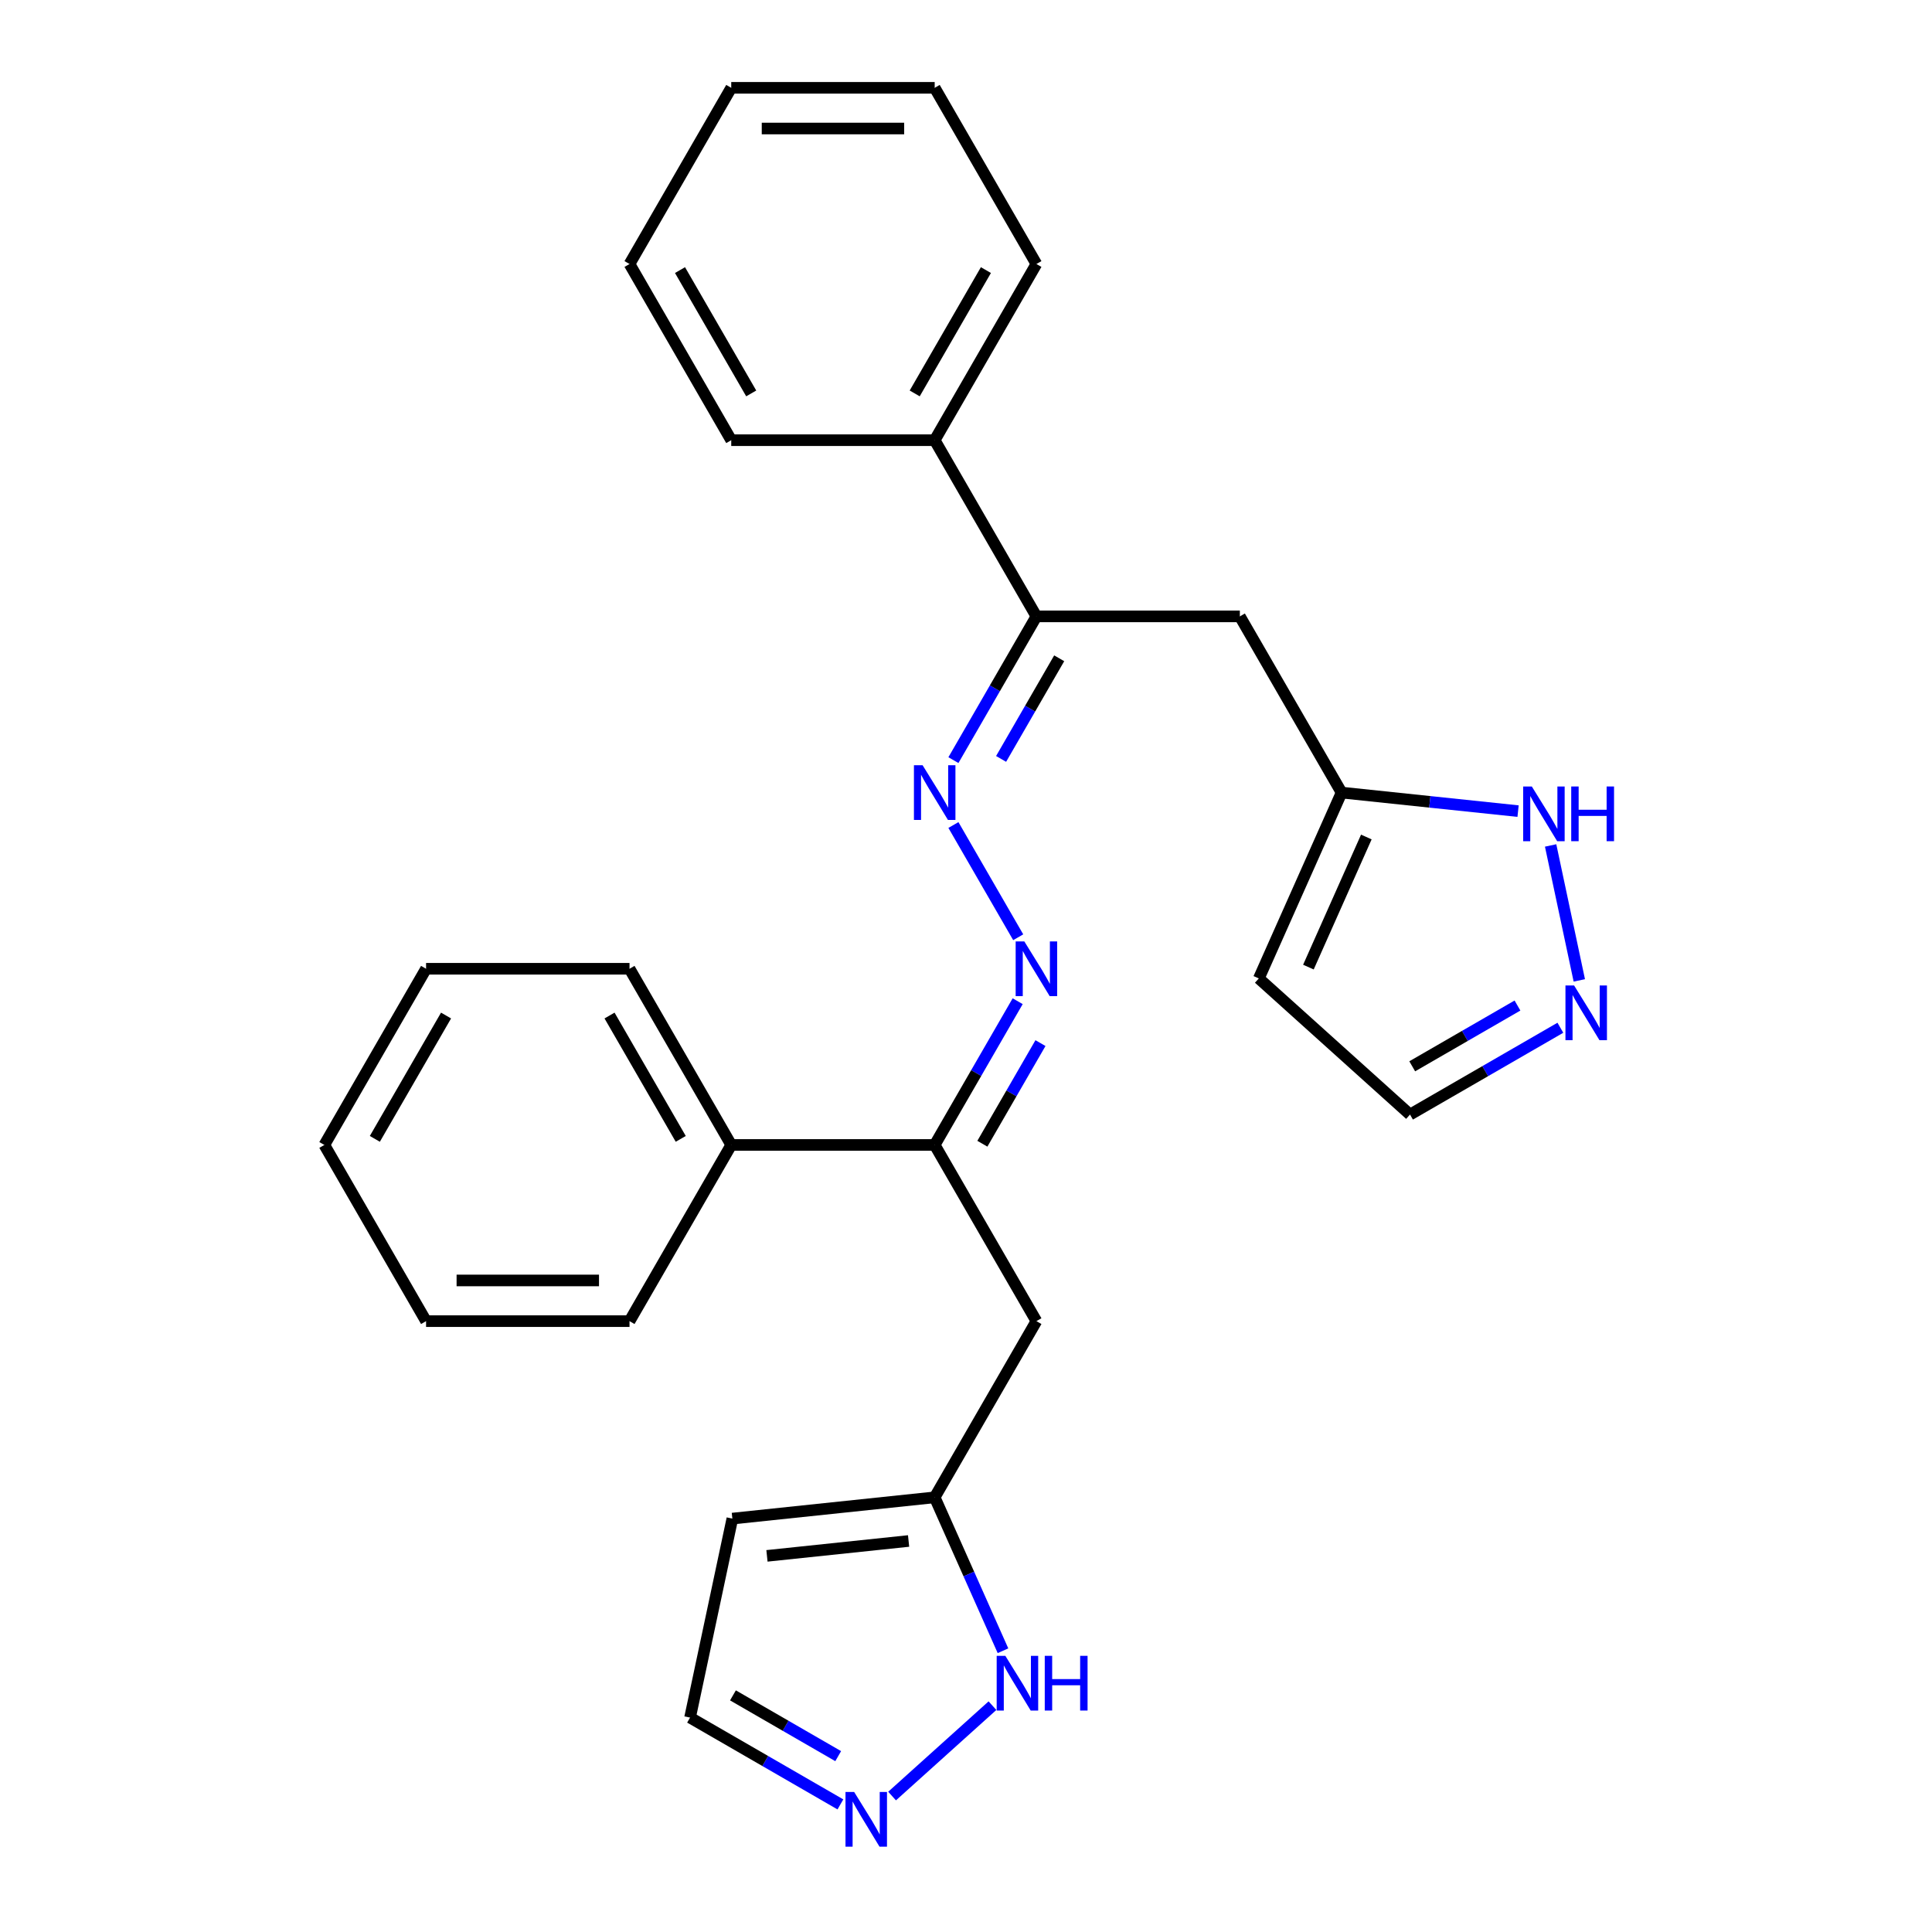 <?xml version='1.0' encoding='iso-8859-1'?>
<svg version='1.1' baseProfile='full'
              xmlns='http://www.w3.org/2000/svg'
                      xmlns:rdkit='http://www.rdkit.org/xml'
                      xmlns:xlink='http://www.w3.org/1999/xlink'
                  xml:space='preserve'
width='1000px' height='1000px' viewBox='0 0 1000 1000'>
<!-- END OF HEADER -->
<rect style='opacity:1.0;fill:#FFFFFF;stroke:none' width='1000' height='1000' x='0' y='0'> </rect>
<path class='bond-0' d='M 493.487,427.027 L 527.028,485.122' style='fill:none;fill-rule:evenodd;stroke:#0000FF;stroke-width:6px;stroke-linecap:butt;stroke-linejoin:miter;stroke-opacity:1' />
<path class='bond-1' d='M 493.487,393.442 L 514.965,356.241' style='fill:none;fill-rule:evenodd;stroke:#0000FF;stroke-width:6px;stroke-linecap:butt;stroke-linejoin:miter;stroke-opacity:1' />
<path class='bond-1' d='M 514.965,356.241 L 536.443,319.04' style='fill:none;fill-rule:evenodd;stroke:#000000;stroke-width:6px;stroke-linecap:butt;stroke-linejoin:miter;stroke-opacity:1' />
<path class='bond-1' d='M 518.169,392.812 L 533.204,366.771' style='fill:none;fill-rule:evenodd;stroke:#0000FF;stroke-width:6px;stroke-linecap:butt;stroke-linejoin:miter;stroke-opacity:1' />
<path class='bond-1' d='M 533.204,366.771 L 548.239,340.73' style='fill:none;fill-rule:evenodd;stroke:#000000;stroke-width:6px;stroke-linecap:butt;stroke-linejoin:miter;stroke-opacity:1' />
<path class='bond-2' d='M 526.748,518.222 L 505.27,555.424' style='fill:none;fill-rule:evenodd;stroke:#0000FF;stroke-width:6px;stroke-linecap:butt;stroke-linejoin:miter;stroke-opacity:1' />
<path class='bond-2' d='M 505.27,555.424 L 483.792,592.625' style='fill:none;fill-rule:evenodd;stroke:#000000;stroke-width:6px;stroke-linecap:butt;stroke-linejoin:miter;stroke-opacity:1' />
<path class='bond-2' d='M 538.544,539.913 L 523.509,565.954' style='fill:none;fill-rule:evenodd;stroke:#0000FF;stroke-width:6px;stroke-linecap:butt;stroke-linejoin:miter;stroke-opacity:1' />
<path class='bond-2' d='M 523.509,565.954 L 508.474,591.995' style='fill:none;fill-rule:evenodd;stroke:#000000;stroke-width:6px;stroke-linecap:butt;stroke-linejoin:miter;stroke-opacity:1' />
<path class='bond-10' d='M 536.443,319.04 L 641.746,319.04' style='fill:none;fill-rule:evenodd;stroke:#000000;stroke-width:6px;stroke-linecap:butt;stroke-linejoin:miter;stroke-opacity:1' />
<path class='bond-16' d='M 536.443,319.04 L 483.792,227.845' style='fill:none;fill-rule:evenodd;stroke:#000000;stroke-width:6px;stroke-linecap:butt;stroke-linejoin:miter;stroke-opacity:1' />
<path class='bond-9' d='M 483.792,592.625 L 536.443,683.82' style='fill:none;fill-rule:evenodd;stroke:#000000;stroke-width:6px;stroke-linecap:butt;stroke-linejoin:miter;stroke-opacity:1' />
<path class='bond-15' d='M 483.792,592.625 L 378.489,592.625' style='fill:none;fill-rule:evenodd;stroke:#000000;stroke-width:6px;stroke-linecap:butt;stroke-linejoin:miter;stroke-opacity:1' />
<path class='bond-3' d='M 817.448,507.451 L 802.602,437.605' style='fill:none;fill-rule:evenodd;stroke:#0000FF;stroke-width:6px;stroke-linecap:butt;stroke-linejoin:miter;stroke-opacity:1' />
<path class='bond-28' d='M 807.645,531.964 L 768.734,554.43' style='fill:none;fill-rule:evenodd;stroke:#0000FF;stroke-width:6px;stroke-linecap:butt;stroke-linejoin:miter;stroke-opacity:1' />
<path class='bond-28' d='M 768.734,554.43 L 729.822,576.895' style='fill:none;fill-rule:evenodd;stroke:#000000;stroke-width:6px;stroke-linecap:butt;stroke-linejoin:miter;stroke-opacity:1' />
<path class='bond-28' d='M 785.441,520.465 L 758.203,536.191' style='fill:none;fill-rule:evenodd;stroke:#0000FF;stroke-width:6px;stroke-linecap:butt;stroke-linejoin:miter;stroke-opacity:1' />
<path class='bond-28' d='M 758.203,536.191 L 730.965,551.917' style='fill:none;fill-rule:evenodd;stroke:#000000;stroke-width:6px;stroke-linecap:butt;stroke-linejoin:miter;stroke-opacity:1' />
<path class='bond-4' d='M 461.739,929.635 L 513.7,882.85' style='fill:none;fill-rule:evenodd;stroke:#0000FF;stroke-width:6px;stroke-linecap:butt;stroke-linejoin:miter;stroke-opacity:1' />
<path class='bond-30' d='M 434.994,933.955 L 396.083,911.489' style='fill:none;fill-rule:evenodd;stroke:#0000FF;stroke-width:6px;stroke-linecap:butt;stroke-linejoin:miter;stroke-opacity:1' />
<path class='bond-30' d='M 396.083,911.489 L 357.172,889.024' style='fill:none;fill-rule:evenodd;stroke:#000000;stroke-width:6px;stroke-linecap:butt;stroke-linejoin:miter;stroke-opacity:1' />
<path class='bond-30' d='M 433.851,908.976 L 406.613,893.25' style='fill:none;fill-rule:evenodd;stroke:#0000FF;stroke-width:6px;stroke-linecap:butt;stroke-linejoin:miter;stroke-opacity:1' />
<path class='bond-30' d='M 406.613,893.25 L 379.376,877.524' style='fill:none;fill-rule:evenodd;stroke:#000000;stroke-width:6px;stroke-linecap:butt;stroke-linejoin:miter;stroke-opacity:1' />
<path class='bond-5' d='M 483.792,775.015 L 536.443,683.82' style='fill:none;fill-rule:evenodd;stroke:#000000;stroke-width:6px;stroke-linecap:butt;stroke-linejoin:miter;stroke-opacity:1' />
<path class='bond-7' d='M 483.792,775.015 L 501.469,814.718' style='fill:none;fill-rule:evenodd;stroke:#000000;stroke-width:6px;stroke-linecap:butt;stroke-linejoin:miter;stroke-opacity:1' />
<path class='bond-7' d='M 501.469,814.718 L 519.146,854.421' style='fill:none;fill-rule:evenodd;stroke:#0000FF;stroke-width:6px;stroke-linecap:butt;stroke-linejoin:miter;stroke-opacity:1' />
<path class='bond-12' d='M 483.792,775.015 L 379.066,786.022' style='fill:none;fill-rule:evenodd;stroke:#000000;stroke-width:6px;stroke-linecap:butt;stroke-linejoin:miter;stroke-opacity:1' />
<path class='bond-12' d='M 470.284,797.611 L 396.976,805.316' style='fill:none;fill-rule:evenodd;stroke:#000000;stroke-width:6px;stroke-linecap:butt;stroke-linejoin:miter;stroke-opacity:1' />
<path class='bond-6' d='M 694.398,410.235 L 641.746,319.04' style='fill:none;fill-rule:evenodd;stroke:#000000;stroke-width:6px;stroke-linecap:butt;stroke-linejoin:miter;stroke-opacity:1' />
<path class='bond-8' d='M 694.398,410.235 L 740.074,415.035' style='fill:none;fill-rule:evenodd;stroke:#000000;stroke-width:6px;stroke-linecap:butt;stroke-linejoin:miter;stroke-opacity:1' />
<path class='bond-8' d='M 740.074,415.035 L 785.751,419.836' style='fill:none;fill-rule:evenodd;stroke:#0000FF;stroke-width:6px;stroke-linecap:butt;stroke-linejoin:miter;stroke-opacity:1' />
<path class='bond-11' d='M 694.398,410.235 L 651.567,506.434' style='fill:none;fill-rule:evenodd;stroke:#000000;stroke-width:6px;stroke-linecap:butt;stroke-linejoin:miter;stroke-opacity:1' />
<path class='bond-11' d='M 707.213,433.231 L 677.231,500.57' style='fill:none;fill-rule:evenodd;stroke:#000000;stroke-width:6px;stroke-linecap:butt;stroke-linejoin:miter;stroke-opacity:1' />
<path class='bond-14' d='M 651.567,506.434 L 729.822,576.895' style='fill:none;fill-rule:evenodd;stroke:#000000;stroke-width:6px;stroke-linecap:butt;stroke-linejoin:miter;stroke-opacity:1' />
<path class='bond-13' d='M 379.066,786.022 L 357.172,889.024' style='fill:none;fill-rule:evenodd;stroke:#000000;stroke-width:6px;stroke-linecap:butt;stroke-linejoin:miter;stroke-opacity:1' />
<path class='bond-18' d='M 378.489,592.625 L 325.837,501.43' style='fill:none;fill-rule:evenodd;stroke:#000000;stroke-width:6px;stroke-linecap:butt;stroke-linejoin:miter;stroke-opacity:1' />
<path class='bond-18' d='M 352.352,589.476 L 315.496,525.639' style='fill:none;fill-rule:evenodd;stroke:#000000;stroke-width:6px;stroke-linecap:butt;stroke-linejoin:miter;stroke-opacity:1' />
<path class='bond-19' d='M 378.489,592.625 L 325.837,683.82' style='fill:none;fill-rule:evenodd;stroke:#000000;stroke-width:6px;stroke-linecap:butt;stroke-linejoin:miter;stroke-opacity:1' />
<path class='bond-17' d='M 483.792,227.845 L 536.443,136.65' style='fill:none;fill-rule:evenodd;stroke:#000000;stroke-width:6px;stroke-linecap:butt;stroke-linejoin:miter;stroke-opacity:1' />
<path class='bond-17' d='M 473.45,203.635 L 510.306,139.799' style='fill:none;fill-rule:evenodd;stroke:#000000;stroke-width:6px;stroke-linecap:butt;stroke-linejoin:miter;stroke-opacity:1' />
<path class='bond-20' d='M 483.792,227.845 L 378.489,227.845' style='fill:none;fill-rule:evenodd;stroke:#000000;stroke-width:6px;stroke-linecap:butt;stroke-linejoin:miter;stroke-opacity:1' />
<path class='bond-24' d='M 536.443,136.65 L 483.792,45.455' style='fill:none;fill-rule:evenodd;stroke:#000000;stroke-width:6px;stroke-linecap:butt;stroke-linejoin:miter;stroke-opacity:1' />
<path class='bond-21' d='M 325.837,501.43 L 220.534,501.43' style='fill:none;fill-rule:evenodd;stroke:#000000;stroke-width:6px;stroke-linecap:butt;stroke-linejoin:miter;stroke-opacity:1' />
<path class='bond-22' d='M 325.837,683.82 L 220.534,683.82' style='fill:none;fill-rule:evenodd;stroke:#000000;stroke-width:6px;stroke-linecap:butt;stroke-linejoin:miter;stroke-opacity:1' />
<path class='bond-22' d='M 310.042,662.759 L 236.33,662.759' style='fill:none;fill-rule:evenodd;stroke:#000000;stroke-width:6px;stroke-linecap:butt;stroke-linejoin:miter;stroke-opacity:1' />
<path class='bond-23' d='M 378.489,227.845 L 325.837,136.65' style='fill:none;fill-rule:evenodd;stroke:#000000;stroke-width:6px;stroke-linecap:butt;stroke-linejoin:miter;stroke-opacity:1' />
<path class='bond-23' d='M 388.83,203.635 L 351.974,139.799' style='fill:none;fill-rule:evenodd;stroke:#000000;stroke-width:6px;stroke-linecap:butt;stroke-linejoin:miter;stroke-opacity:1' />
<path class='bond-29' d='M 220.534,501.43 L 167.883,592.625' style='fill:none;fill-rule:evenodd;stroke:#000000;stroke-width:6px;stroke-linecap:butt;stroke-linejoin:miter;stroke-opacity:1' />
<path class='bond-29' d='M 230.876,525.639 L 194.02,589.476' style='fill:none;fill-rule:evenodd;stroke:#000000;stroke-width:6px;stroke-linecap:butt;stroke-linejoin:miter;stroke-opacity:1' />
<path class='bond-25' d='M 220.534,683.82 L 167.883,592.625' style='fill:none;fill-rule:evenodd;stroke:#000000;stroke-width:6px;stroke-linecap:butt;stroke-linejoin:miter;stroke-opacity:1' />
<path class='bond-26' d='M 325.837,136.65 L 378.489,45.455' style='fill:none;fill-rule:evenodd;stroke:#000000;stroke-width:6px;stroke-linecap:butt;stroke-linejoin:miter;stroke-opacity:1' />
<path class='bond-27' d='M 483.792,45.455 L 378.489,45.455' style='fill:none;fill-rule:evenodd;stroke:#000000;stroke-width:6px;stroke-linecap:butt;stroke-linejoin:miter;stroke-opacity:1' />
<path class='bond-27' d='M 467.996,66.515 L 394.284,66.515' style='fill:none;fill-rule:evenodd;stroke:#000000;stroke-width:6px;stroke-linecap:butt;stroke-linejoin:miter;stroke-opacity:1' />
<path  class='atom-0' d='M 477.532 396.075
L 486.812 411.075
Q 487.732 412.555, 489.212 415.235
Q 490.692 417.915, 490.772 418.075
L 490.772 396.075
L 494.532 396.075
L 494.532 424.395
L 490.652 424.395
L 480.692 407.995
Q 479.532 406.075, 478.292 403.875
Q 477.092 401.675, 476.732 400.995
L 476.732 424.395
L 473.052 424.395
L 473.052 396.075
L 477.532 396.075
' fill='#0000FF'/>
<path  class='atom-1' d='M 530.183 487.27
L 539.463 502.27
Q 540.383 503.75, 541.863 506.43
Q 543.343 509.11, 543.423 509.27
L 543.423 487.27
L 547.183 487.27
L 547.183 515.59
L 543.303 515.59
L 533.343 499.19
Q 532.183 497.27, 530.943 495.07
Q 529.743 492.87, 529.383 492.19
L 529.383 515.59
L 525.703 515.59
L 525.703 487.27
L 530.183 487.27
' fill='#0000FF'/>
<path  class='atom-4' d='M 814.757 510.084
L 824.037 525.084
Q 824.957 526.564, 826.437 529.244
Q 827.917 531.924, 827.997 532.084
L 827.997 510.084
L 831.757 510.084
L 831.757 538.404
L 827.877 538.404
L 817.917 522.004
Q 816.757 520.084, 815.517 517.884
Q 814.317 515.684, 813.957 515.004
L 813.957 538.404
L 810.277 538.404
L 810.277 510.084
L 814.757 510.084
' fill='#0000FF'/>
<path  class='atom-5' d='M 442.107 927.515
L 451.387 942.515
Q 452.307 943.995, 453.787 946.675
Q 455.267 949.355, 455.347 949.515
L 455.347 927.515
L 459.107 927.515
L 459.107 955.835
L 455.227 955.835
L 445.267 939.435
Q 444.107 937.515, 442.867 935.315
Q 441.667 933.115, 441.307 932.435
L 441.307 955.835
L 437.627 955.835
L 437.627 927.515
L 442.107 927.515
' fill='#0000FF'/>
<path  class='atom-8' d='M 520.362 857.054
L 529.642 872.054
Q 530.562 873.534, 532.042 876.214
Q 533.522 878.894, 533.602 879.054
L 533.602 857.054
L 537.362 857.054
L 537.362 885.374
L 533.482 885.374
L 523.522 868.974
Q 522.362 867.054, 521.122 864.854
Q 519.922 862.654, 519.562 861.974
L 519.562 885.374
L 515.882 885.374
L 515.882 857.054
L 520.362 857.054
' fill='#0000FF'/>
<path  class='atom-8' d='M 540.762 857.054
L 544.602 857.054
L 544.602 869.094
L 559.082 869.094
L 559.082 857.054
L 562.922 857.054
L 562.922 885.374
L 559.082 885.374
L 559.082 872.294
L 544.602 872.294
L 544.602 885.374
L 540.762 885.374
L 540.762 857.054
' fill='#0000FF'/>
<path  class='atom-9' d='M 792.864 407.082
L 802.144 422.082
Q 803.064 423.562, 804.544 426.242
Q 806.024 428.922, 806.104 429.082
L 806.104 407.082
L 809.864 407.082
L 809.864 435.402
L 805.984 435.402
L 796.024 419.002
Q 794.864 417.082, 793.624 414.882
Q 792.424 412.682, 792.064 412.002
L 792.064 435.402
L 788.384 435.402
L 788.384 407.082
L 792.864 407.082
' fill='#0000FF'/>
<path  class='atom-9' d='M 813.264 407.082
L 817.104 407.082
L 817.104 419.122
L 831.584 419.122
L 831.584 407.082
L 835.424 407.082
L 835.424 435.402
L 831.584 435.402
L 831.584 422.322
L 817.104 422.322
L 817.104 435.402
L 813.264 435.402
L 813.264 407.082
' fill='#0000FF'/>
</svg>
